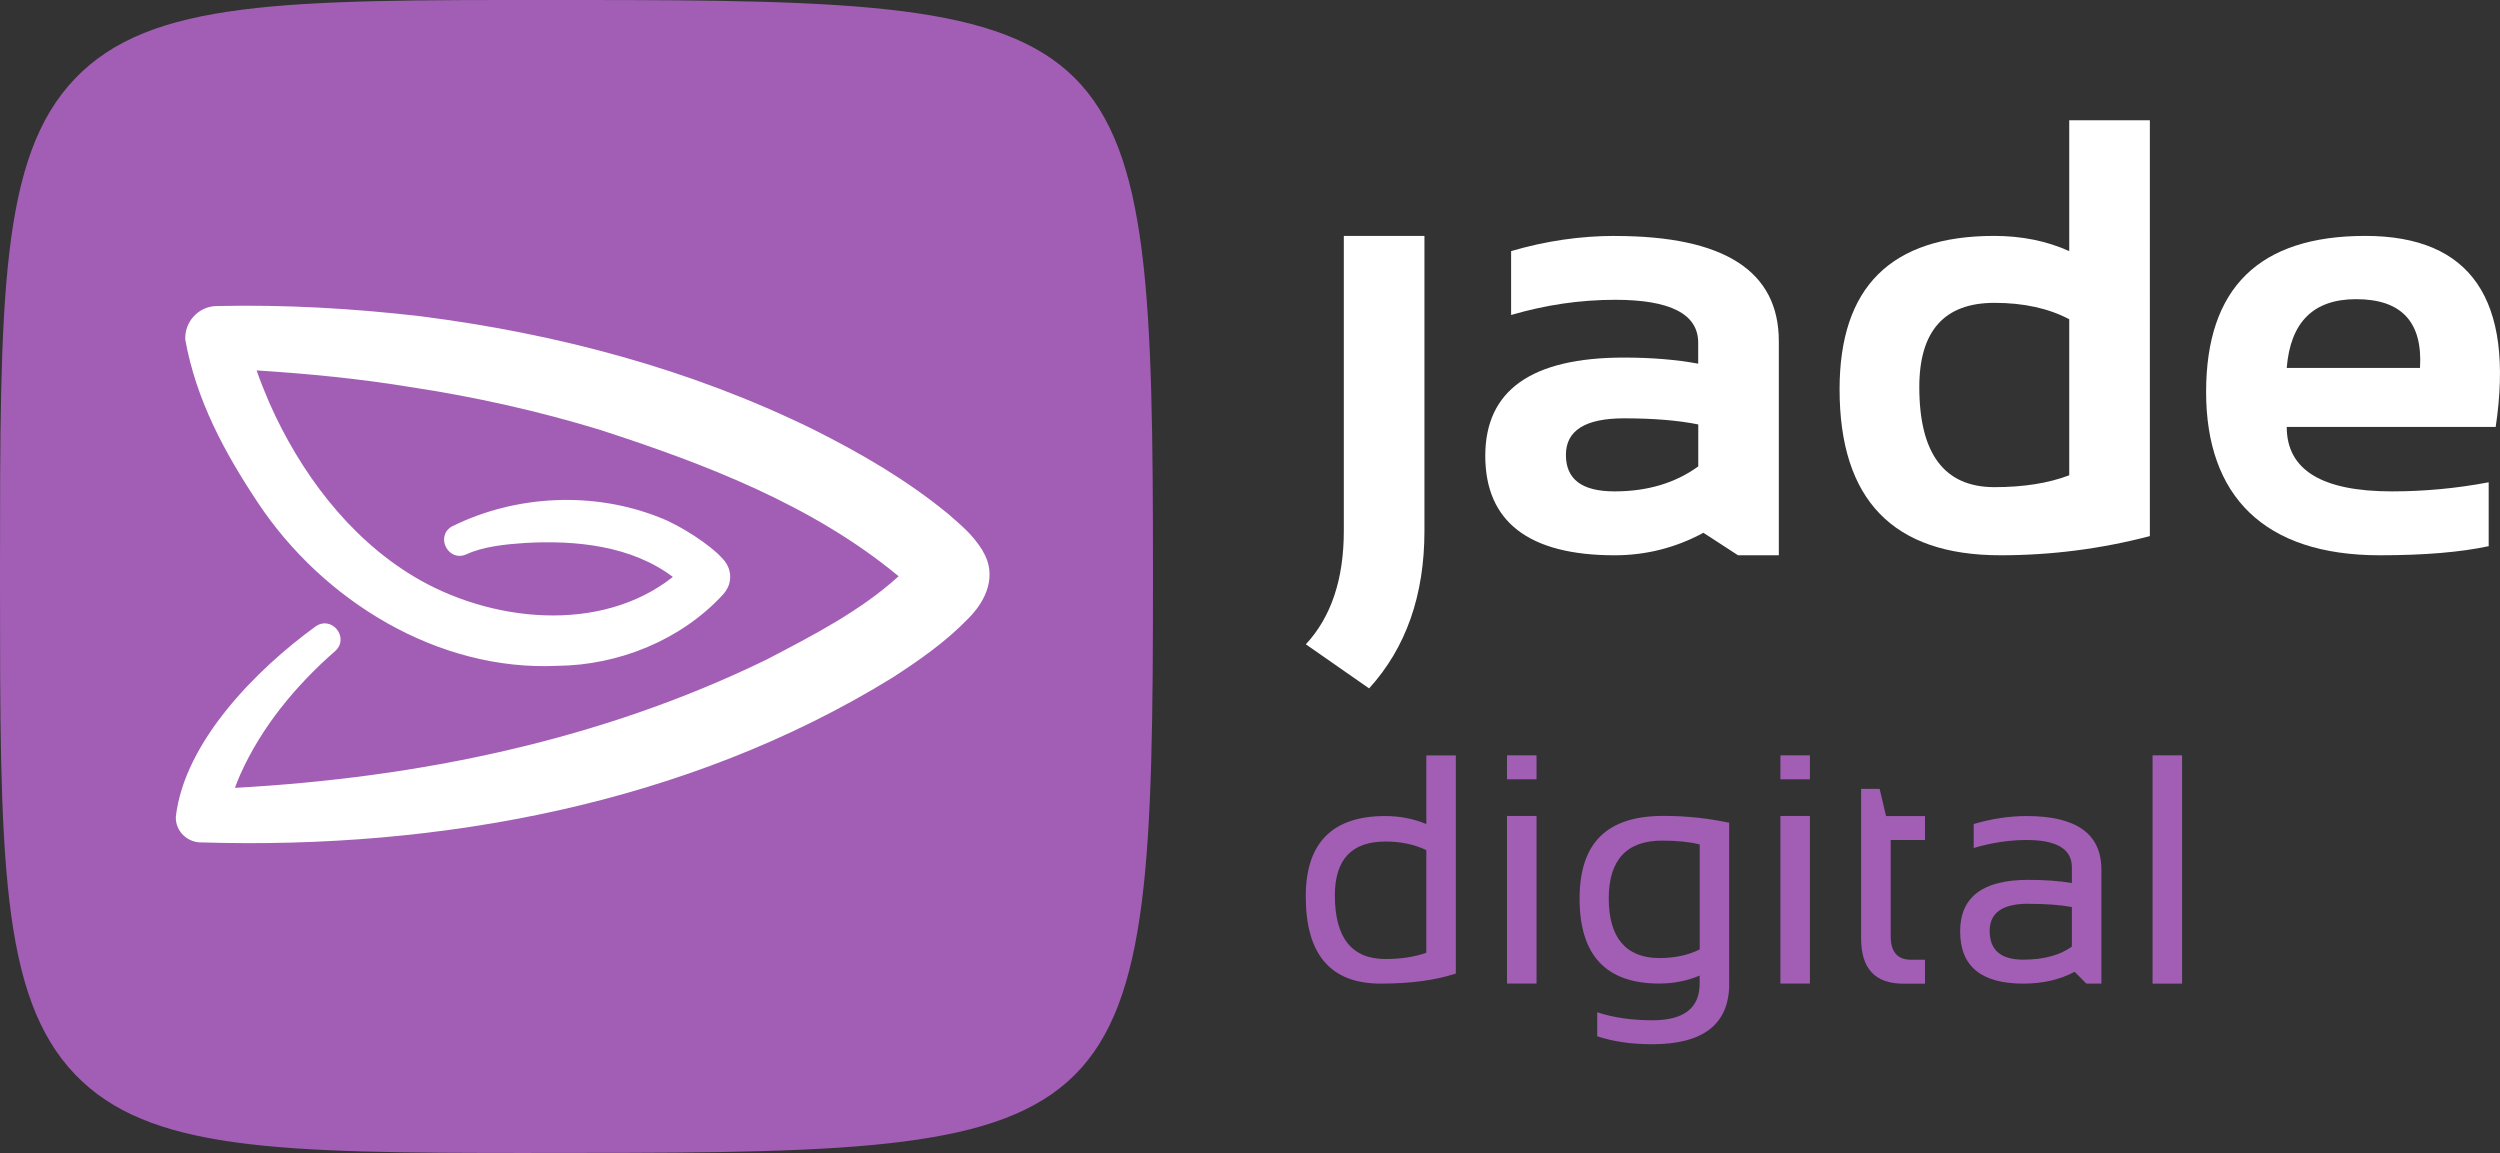 <?xml version="1.0" encoding="UTF-8"?><svg id="Layer_2" xmlns="http://www.w3.org/2000/svg" viewBox="0 0 360 166.03"><rect x="0" y="0" width="360" height="166.03" fill="#333333" stroke="none"/><defs><style>.cls-1{fill:#fff;}.cls-2{fill:#a25eb5;}</style></defs><g id="Layer_1-2"><g><path class="cls-2" d="M76.51,166.03c-36.52,0-55.12-.3-65.68-11.29C0,143.46,0,123.26,0,83.01S0,22.57,10.83,11.29C21.68-.01,41.04-.02,79.64,0h3.38C163.7,0,166.03,2.33,166.03,83.01s-2.33,83.01-83.01,83.01h-6.51Z"/><g><path class="cls-1" d="M104.11,85.65h0c-.07,.08-.14,.15-.22,.24l.22-.24Z"/><path class="cls-1" d="M141.53,79.33c-1.55-2.48-3.14-3.68-5.02-5.35-5.96-4.89-12.57-8.72-19.35-12.12-17.81-8.76-37.11-13.84-56.68-16.33-9.75-1.13-19.54-1.68-29.31-1.46-2.59,.05-4.62,2.27-4.49,4.85,1.57,8.68,5.66,16.27,10.48,23.5,9.32,14.05,25.86,24.27,43.08,23.46,8.83-.08,17.8-3.69,23.85-10.24,.25-.27,.42-.49,.65-.92,.12-.29,.36-.59,.41-1.66-.05-1.07-.3-1.37-.41-1.66-.3-.55-.49-.75-.88-1.15-1.47-1.67-5.82-4.58-8.86-5.73-9.58-3.82-20.79-3.26-29.97,1.31-2.39,1.47-.45,5.14,2.11,4,2.43-1.13,5.62-1.45,8.4-1.64,7.43-.43,15.4,.4,21.35,4.89-10.46,8.26-26.41,6.51-37.36-.1-9.34-5.62-16.36-15.02-20.76-25.01-.63-1.46-1.27-3.04-1.82-4.63,7.42,.47,14.81,1.19,22.11,2.39,9.24,1.4,18.37,3.43,27.25,6.14,15.18,4.91,30.76,10.88,43.09,21.11-5.49,5-12.37,8.53-18.96,11.97-23.8,11.62-50.1,17.05-76.61,18.5,.25-.69,.52-1.36,.77-1.92,3.06-6.86,8.03-12.86,13.69-17.8,2.07-1.9-.51-5.16-2.85-3.52-8.42,6.11-18.84,16.53-20.12,27.38-.09,2.13,1.72,3.81,3.82,3.72,34.12,1.03,69.77-5.51,99.26-23.66,3.87-2.49,7.74-5.18,11.01-8.56,2.59-2.57,4.25-6.24,2.1-9.75Z"/></g><g><g><path class="cls-1" d="M193.51,76.45c0,6.95-1.82,12.4-5.47,16.33l9.11,6.35c5.31-5.84,7.97-13.4,7.97-22.69V33.97h-11.61v42.49Z"/><path class="cls-1" d="M232.58,33.97c-5.02,0-10.01,.73-14.98,2.19v9.2c4.96-1.46,9.96-2.19,14.98-2.19,7.97,0,11.96,2.06,11.96,6.18v3.02c-3.12-.58-6.69-.88-10.69-.88-13.32,0-19.97,4.72-19.97,14.15s6.2,14.32,18.62,14.32c4.52,0,8.79-1.08,12.79-3.24l4.99,3.24h5.87v-30.83c0-10.1-7.86-15.15-23.57-15.15Zm11.96,33.2c-3.3,2.39-7.32,3.59-12.04,3.59s-7.01-1.75-7.01-5.26,2.79-5.26,8.37-5.26c4.2,0,7.77,.29,10.69,.88v6.04Z"/><path class="cls-1" d="M297.97,36.16c-3.24-1.46-6.85-2.19-10.82-2.19-14.83,0-22.25,7.36-22.25,22.08,0,15.94,7.72,23.91,23.17,23.91,7.3,0,14.47-.92,21.51-2.76V17.32h-11.61v18.83Zm0,32.28c-2.98,1.14-6.57,1.71-10.77,1.71-7.21,0-10.82-4.81-10.82-14.41,0-8.09,3.61-12.13,10.82-12.13,4.21,0,7.8,.79,10.77,2.36v22.47Z"/><path class="cls-1" d="M340.59,33.97c-15.27,0-22.91,7.49-22.91,22.47s8.34,23.52,25.01,23.52c6.4,0,11.62-.44,15.68-1.31v-9.2c-4.64,.88-9.28,1.31-13.93,1.31-10.1,0-15.15-3.09-15.15-9.28h30.09c2.72-18.34-3.55-27.51-18.79-27.51Zm-11.3,19.01c.53-6.6,3.85-9.9,9.99-9.9,6.54,0,9.61,3.3,9.2,9.9h-19.19Z"/></g><g><path class="cls-2" d="M209.64,140.19c-2.93,.97-6.54,1.45-10.83,1.45-7.19,0-10.78-4.18-10.78-12.55,0-7.72,3.82-11.58,11.45-11.58,2.08,0,4.05,.38,5.91,1.15v-9.88h4.25v31.42Zm-4.25-17.77c-1.72-.83-3.68-1.24-5.88-1.24-4.86,0-7.29,2.58-7.29,7.75,0,6.11,2.43,9.17,7.29,9.17,2.21,0,4.17-.3,5.88-.9v-14.78Z"/><path class="cls-2" d="M221.26,108.77v3.45h-4.25v-3.45h4.25Zm0,8.73v24.13h-4.25v-24.13h4.25Z"/><path class="cls-2" d="M249.01,141.64c0,5.82-3.7,8.73-11.1,8.73-2.97,0-5.61-.38-7.91-1.15v-3.45c2.34,.77,5,1.15,7.95,1.15,4.54,0,6.8-1.76,6.8-5.29v-1.15c-1.81,.77-3.75,1.15-5.84,1.15-7.63,0-11.45-4.07-11.45-12.21s4.02-11.93,12.07-11.93c3.27,0,6.42,.33,9.47,.99v23.15Zm-4.25-20.04c-1.46-.37-3.26-.55-5.4-.55-5.13,0-7.7,2.78-7.7,8.34s2.43,8.57,7.29,8.57c2.21,0,4.14-.41,5.81-1.24v-15.12Z"/><path class="cls-2" d="M260.63,108.77v3.45h-4.25v-3.45h4.25Zm0,8.73v24.13h-4.25v-24.13h4.25Z"/><path class="cls-2" d="M268,113.6h2.67l.92,3.91h5.61v3.45h-4.94v13.86c0,2.25,.97,3.38,2.92,3.38h2.02v3.45h-3.13c-4.05,0-6.07-2.17-6.07-6.51v-21.54Z"/><path class="cls-2" d="M282.26,134.12c0-4.95,3.26-7.42,9.79-7.42,2.41,0,4.5,.15,6.3,.46v-2.27c0-2.62-2.17-3.93-6.51-3.93-2.48,0-5.03,.38-7.63,1.15v-3.45c2.6-.77,5.15-1.15,7.63-1.15,7.17,0,10.76,2.57,10.76,7.72v16.41h-2.16l-1.7-1.7c-2.1,1.13-4.57,1.7-7.4,1.7-6.05,0-9.08-2.5-9.08-7.52Zm9.79-3.98c-3.69,0-5.54,1.3-5.54,3.91,0,2.76,1.61,4.14,4.83,4.14,2.94,0,5.28-.63,7.01-1.88v-5.7c-1.69-.31-3.78-.46-6.3-.46Z"/><path class="cls-2" d="M314.22,108.77v32.87h-4.25v-32.87h4.25Z"/></g></g></g></g></svg>